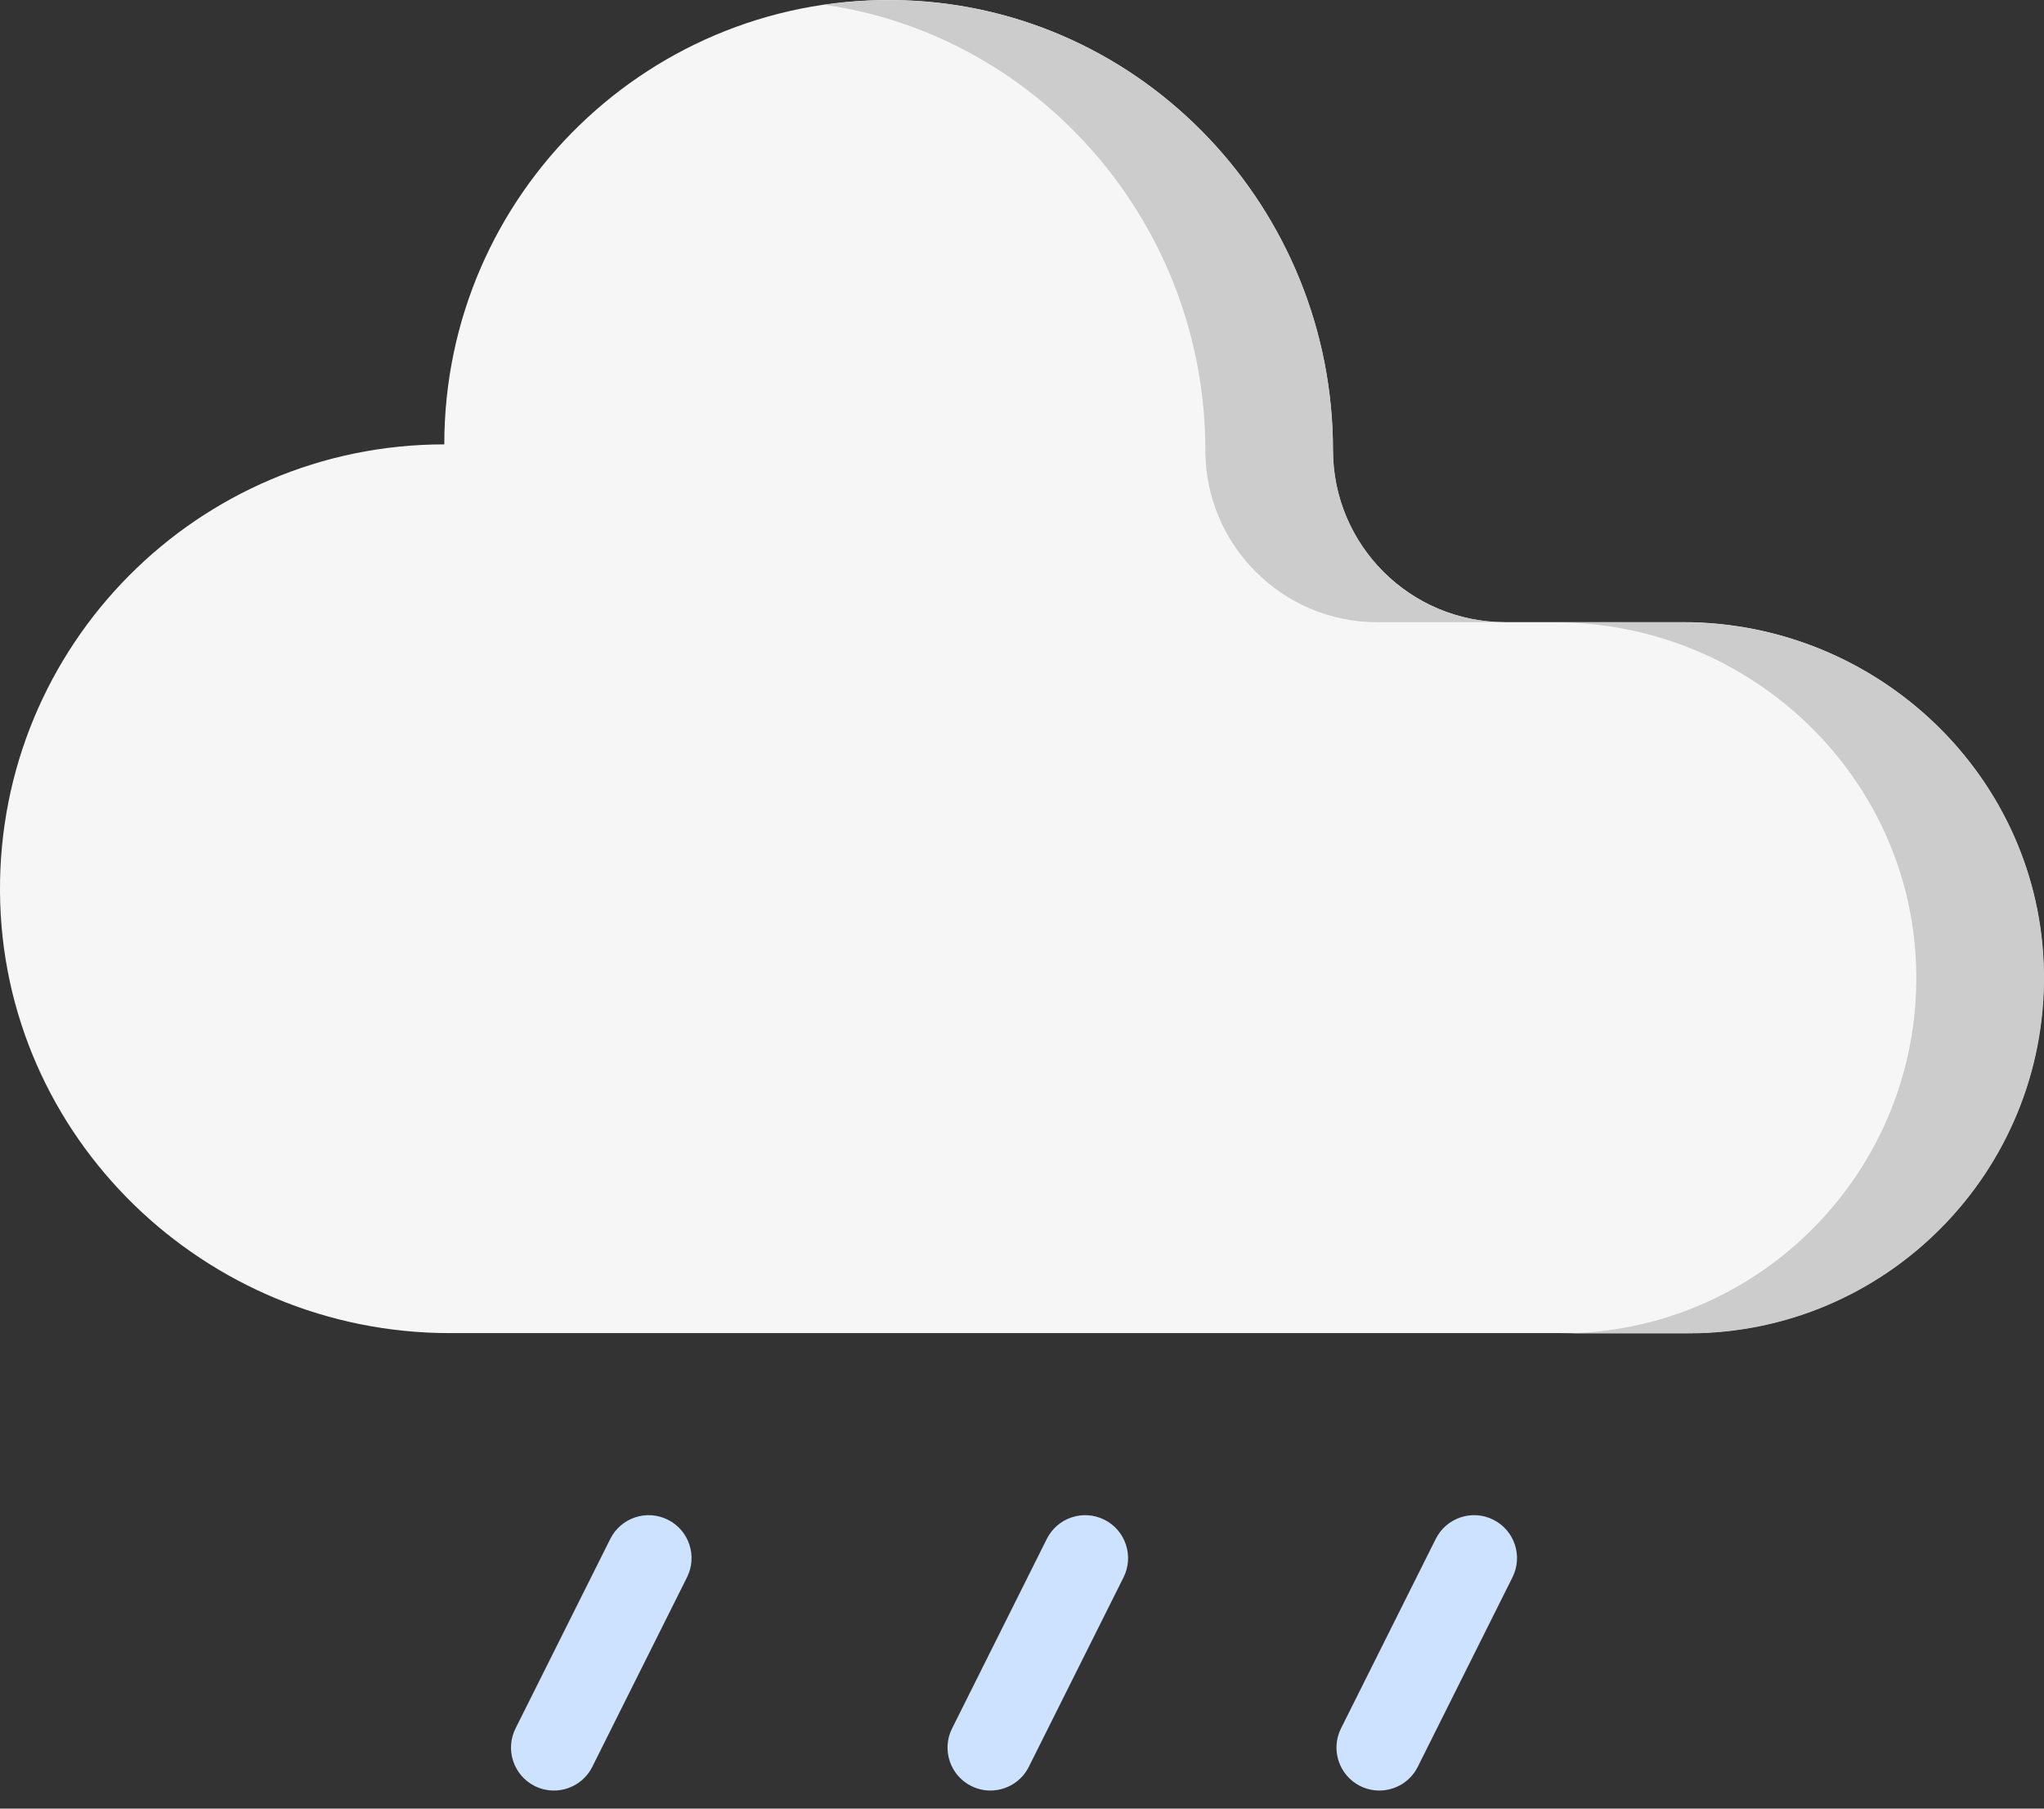 <svg width="52" height="46" viewBox="0 0 52 46" fill="none" xmlns="http://www.w3.org/2000/svg">
<rect x="0" y="0" width="52" height="46" fill="#333333" stroke="none"/>
<path d="M11.303 11.302C11.303 4.932 16.574 -0.208 22.993 0.006C29.106 0.211 33.909 5.328 33.909 11.444C33.909 13.862 35.87 15.823 38.288 15.823H42.816C47.786 15.823 51.928 19.776 51.993 24.744C52.058 29.793 47.985 33.906 42.951 33.906H11.445C5.212 33.906 0.046 28.922 0 22.69C-0.046 16.409 5.032 11.302 11.303 11.302Z" fill="#F6F6F6"/>
<path d="M30.664 11.447C30.664 13.865 32.624 15.826 35.043 15.826H38.293C35.874 15.826 33.913 13.865 33.913 11.447C33.913 5.331 29.11 0.213 22.997 0.009C22.313 -0.014 21.642 0.028 20.988 0.122C26.498 0.924 30.664 5.752 30.664 11.447Z" fill="#CCCCCC"/>
<path d="M42.824 15.829H39.574C44.544 15.829 48.686 19.782 48.751 24.751C48.816 29.799 44.743 33.913 39.709 33.913H42.959C47.993 33.913 52.066 29.799 52 24.751C51.936 19.782 47.794 15.829 42.824 15.829Z" fill="#CCCCCC"/>
<path d="M14.091 45.54C13.927 45.54 13.76 45.503 13.603 45.425C13.065 45.155 12.846 44.5 13.115 43.961L15.526 39.14C15.795 38.601 16.451 38.382 16.99 38.652C17.529 38.921 17.748 39.577 17.478 40.116L15.068 44.937C14.877 45.319 14.491 45.54 14.091 45.54Z" fill="#CDE2FF"/>
<path d="M25.196 45.54C25.032 45.54 24.866 45.503 24.709 45.425C24.17 45.155 23.951 44.5 24.221 43.961L26.631 39.14C26.901 38.601 27.556 38.382 28.096 38.652C28.634 38.921 28.853 39.577 28.584 40.116L26.173 44.937C25.982 45.319 25.596 45.54 25.196 45.54Z" fill="#CDE2FF"/>
<path d="M35.091 45.54C34.927 45.54 34.76 45.503 34.603 45.425C34.065 45.155 33.846 44.5 34.115 43.961L36.526 39.14C36.795 38.601 37.451 38.382 37.99 38.652C38.529 38.921 38.748 39.577 38.478 40.116L36.068 44.937C35.877 45.319 35.491 45.54 35.091 45.54Z" fill="#CDE2FF"/>
</svg>
